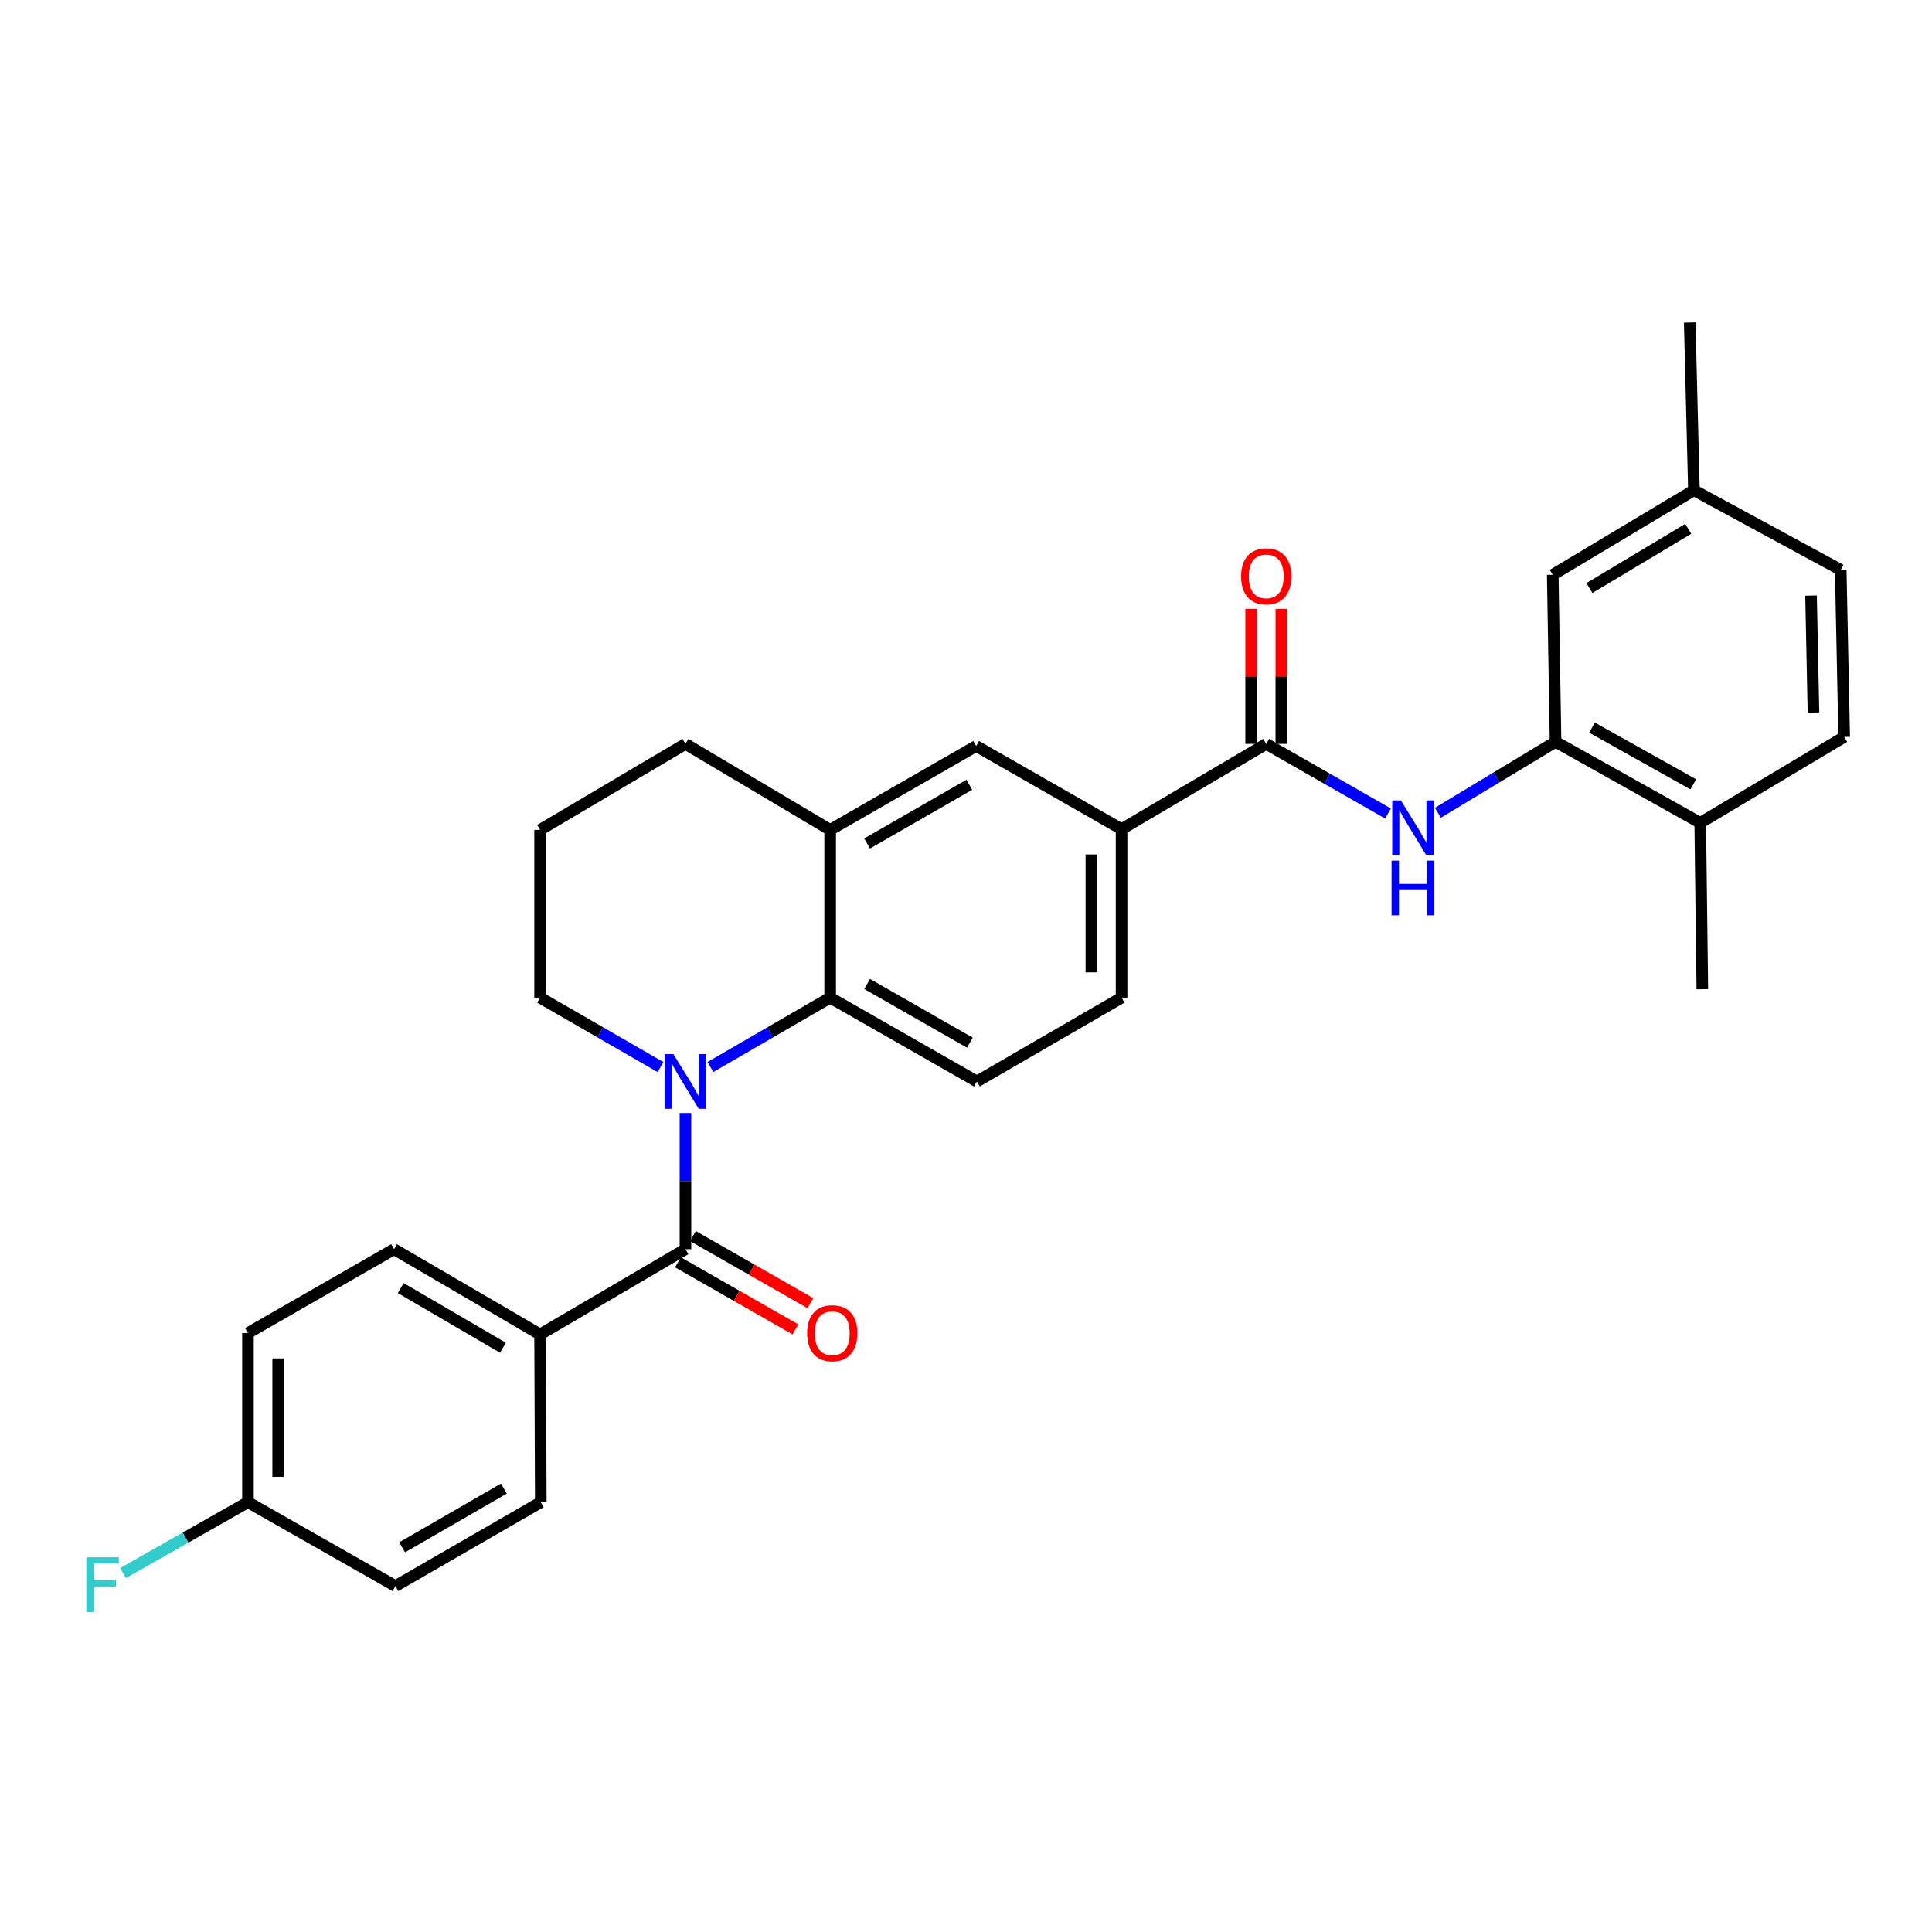 <?xml version='1.0' encoding='iso-8859-1'?>
<svg version='1.1' baseProfile='full'
              xmlns='http://www.w3.org/2000/svg'
                      xmlns:rdkit='http://www.rdkit.org/xml'
                      xmlns:xlink='http://www.w3.org/1999/xlink'
                  xml:space='preserve'
width='1000px' height='1000px' viewBox='0 0 1000 1000'>
<!-- END OF HEADER -->
<rect style='opacity:1.0;fill:#FFFFFF;stroke:none' width='1000' height='1000' x='0' y='0'> </rect>
<path class='bond-0' d='M 354.795,576.091 L 354.795,611.337' style='fill:none;fill-rule:evenodd;stroke:#0000FF;stroke-width:6px;stroke-linecap:butt;stroke-linejoin:miter;stroke-opacity:1' />
<path class='bond-0' d='M 354.795,611.337 L 354.795,646.583' style='fill:none;fill-rule:evenodd;stroke:#000000;stroke-width:6px;stroke-linecap:butt;stroke-linejoin:miter;stroke-opacity:1' />
<path class='bond-1' d='M 367.698,552.284 L 398.691,534.327' style='fill:none;fill-rule:evenodd;stroke:#0000FF;stroke-width:6px;stroke-linecap:butt;stroke-linejoin:miter;stroke-opacity:1' />
<path class='bond-1' d='M 398.691,534.327 L 429.684,516.371' style='fill:none;fill-rule:evenodd;stroke:#000000;stroke-width:6px;stroke-linecap:butt;stroke-linejoin:miter;stroke-opacity:1' />
<path class='bond-18' d='M 341.883,552.315 L 310.716,534.343' style='fill:none;fill-rule:evenodd;stroke:#0000FF;stroke-width:6px;stroke-linecap:butt;stroke-linejoin:miter;stroke-opacity:1' />
<path class='bond-18' d='M 310.716,534.343 L 279.549,516.371' style='fill:none;fill-rule:evenodd;stroke:#000000;stroke-width:6px;stroke-linecap:butt;stroke-linejoin:miter;stroke-opacity:1' />
<path class='bond-9' d='M 354.795,646.583 L 279.549,690.711' style='fill:none;fill-rule:evenodd;stroke:#000000;stroke-width:6px;stroke-linecap:butt;stroke-linejoin:miter;stroke-opacity:1' />
<path class='bond-10' d='M 350.917,653.37 L 381.311,670.734' style='fill:none;fill-rule:evenodd;stroke:#000000;stroke-width:6px;stroke-linecap:butt;stroke-linejoin:miter;stroke-opacity:1' />
<path class='bond-10' d='M 381.311,670.734 L 411.705,688.099' style='fill:none;fill-rule:evenodd;stroke:#FF0000;stroke-width:6px;stroke-linecap:butt;stroke-linejoin:miter;stroke-opacity:1' />
<path class='bond-10' d='M 358.672,639.796 L 389.066,657.161' style='fill:none;fill-rule:evenodd;stroke:#000000;stroke-width:6px;stroke-linecap:butt;stroke-linejoin:miter;stroke-opacity:1' />
<path class='bond-10' d='M 389.066,657.161 L 419.46,674.526' style='fill:none;fill-rule:evenodd;stroke:#FF0000;stroke-width:6px;stroke-linecap:butt;stroke-linejoin:miter;stroke-opacity:1' />
<path class='bond-5' d='M 429.684,516.371 L 429.684,429.548' style='fill:none;fill-rule:evenodd;stroke:#000000;stroke-width:6px;stroke-linecap:butt;stroke-linejoin:miter;stroke-opacity:1' />
<path class='bond-8' d='M 429.684,516.371 L 505.642,559.76' style='fill:none;fill-rule:evenodd;stroke:#000000;stroke-width:6px;stroke-linecap:butt;stroke-linejoin:miter;stroke-opacity:1' />
<path class='bond-8' d='M 448.832,509.305 L 502.002,539.678' style='fill:none;fill-rule:evenodd;stroke:#000000;stroke-width:6px;stroke-linecap:butt;stroke-linejoin:miter;stroke-opacity:1' />
<path class='bond-2' d='M 655.395,385.038 L 580.523,429.183' style='fill:none;fill-rule:evenodd;stroke:#000000;stroke-width:6px;stroke-linecap:butt;stroke-linejoin:miter;stroke-opacity:1' />
<path class='bond-3' d='M 655.395,385.038 L 686.911,403.055' style='fill:none;fill-rule:evenodd;stroke:#000000;stroke-width:6px;stroke-linecap:butt;stroke-linejoin:miter;stroke-opacity:1' />
<path class='bond-3' d='M 686.911,403.055 L 718.426,421.072' style='fill:none;fill-rule:evenodd;stroke:#0000FF;stroke-width:6px;stroke-linecap:butt;stroke-linejoin:miter;stroke-opacity:1' />
<path class='bond-12' d='M 663.212,385.038 L 663.212,350.1' style='fill:none;fill-rule:evenodd;stroke:#000000;stroke-width:6px;stroke-linecap:butt;stroke-linejoin:miter;stroke-opacity:1' />
<path class='bond-12' d='M 663.212,350.1 L 663.212,315.163' style='fill:none;fill-rule:evenodd;stroke:#FF0000;stroke-width:6px;stroke-linecap:butt;stroke-linejoin:miter;stroke-opacity:1' />
<path class='bond-12' d='M 647.579,385.038 L 647.579,350.1' style='fill:none;fill-rule:evenodd;stroke:#000000;stroke-width:6px;stroke-linecap:butt;stroke-linejoin:miter;stroke-opacity:1' />
<path class='bond-12' d='M 647.579,350.1 L 647.579,315.163' style='fill:none;fill-rule:evenodd;stroke:#FF0000;stroke-width:6px;stroke-linecap:butt;stroke-linejoin:miter;stroke-opacity:1' />
<path class='bond-4' d='M 744.248,420.685 L 774.698,402.319' style='fill:none;fill-rule:evenodd;stroke:#0000FF;stroke-width:6px;stroke-linecap:butt;stroke-linejoin:miter;stroke-opacity:1' />
<path class='bond-4' d='M 774.698,402.319 L 805.148,383.952' style='fill:none;fill-rule:evenodd;stroke:#000000;stroke-width:6px;stroke-linecap:butt;stroke-linejoin:miter;stroke-opacity:1' />
<path class='bond-11' d='M 805.148,383.952 L 880.038,425.909' style='fill:none;fill-rule:evenodd;stroke:#000000;stroke-width:6px;stroke-linecap:butt;stroke-linejoin:miter;stroke-opacity:1' />
<path class='bond-11' d='M 824.023,376.608 L 876.445,405.977' style='fill:none;fill-rule:evenodd;stroke:#000000;stroke-width:6px;stroke-linecap:butt;stroke-linejoin:miter;stroke-opacity:1' />
<path class='bond-13' d='M 805.148,383.952 L 803.698,297.503' style='fill:none;fill-rule:evenodd;stroke:#000000;stroke-width:6px;stroke-linecap:butt;stroke-linejoin:miter;stroke-opacity:1' />
<path class='bond-7' d='M 429.684,429.548 L 505.26,386.124' style='fill:none;fill-rule:evenodd;stroke:#000000;stroke-width:6px;stroke-linecap:butt;stroke-linejoin:miter;stroke-opacity:1' />
<path class='bond-7' d='M 448.809,436.589 L 501.712,406.192' style='fill:none;fill-rule:evenodd;stroke:#000000;stroke-width:6px;stroke-linecap:butt;stroke-linejoin:miter;stroke-opacity:1' />
<path class='bond-29' d='M 429.684,429.548 L 354.795,385.038' style='fill:none;fill-rule:evenodd;stroke:#000000;stroke-width:6px;stroke-linecap:butt;stroke-linejoin:miter;stroke-opacity:1' />
<path class='bond-6' d='M 580.523,429.183 L 580.523,516.371' style='fill:none;fill-rule:evenodd;stroke:#000000;stroke-width:6px;stroke-linecap:butt;stroke-linejoin:miter;stroke-opacity:1' />
<path class='bond-6' d='M 564.89,442.261 L 564.89,503.292' style='fill:none;fill-rule:evenodd;stroke:#000000;stroke-width:6px;stroke-linecap:butt;stroke-linejoin:miter;stroke-opacity:1' />
<path class='bond-30' d='M 580.523,429.183 L 505.26,386.124' style='fill:none;fill-rule:evenodd;stroke:#000000;stroke-width:6px;stroke-linecap:butt;stroke-linejoin:miter;stroke-opacity:1' />
<path class='bond-14' d='M 505.642,559.76 L 580.523,516.371' style='fill:none;fill-rule:evenodd;stroke:#000000;stroke-width:6px;stroke-linecap:butt;stroke-linejoin:miter;stroke-opacity:1' />
<path class='bond-15' d='M 279.549,690.711 L 203.956,646.583' style='fill:none;fill-rule:evenodd;stroke:#000000;stroke-width:6px;stroke-linecap:butt;stroke-linejoin:miter;stroke-opacity:1' />
<path class='bond-15' d='M 260.329,697.592 L 207.414,666.703' style='fill:none;fill-rule:evenodd;stroke:#000000;stroke-width:6px;stroke-linecap:butt;stroke-linejoin:miter;stroke-opacity:1' />
<path class='bond-16' d='M 279.549,690.711 L 279.914,777.516' style='fill:none;fill-rule:evenodd;stroke:#000000;stroke-width:6px;stroke-linecap:butt;stroke-linejoin:miter;stroke-opacity:1' />
<path class='bond-17' d='M 880.038,425.909 L 954.545,381.434' style='fill:none;fill-rule:evenodd;stroke:#000000;stroke-width:6px;stroke-linecap:butt;stroke-linejoin:miter;stroke-opacity:1' />
<path class='bond-27' d='M 880.038,425.909 L 881.124,512.011' style='fill:none;fill-rule:evenodd;stroke:#000000;stroke-width:6px;stroke-linecap:butt;stroke-linejoin:miter;stroke-opacity:1' />
<path class='bond-19' d='M 803.698,297.503 L 876.772,253.74' style='fill:none;fill-rule:evenodd;stroke:#000000;stroke-width:6px;stroke-linecap:butt;stroke-linejoin:miter;stroke-opacity:1' />
<path class='bond-19' d='M 822.691,304.35 L 873.843,273.716' style='fill:none;fill-rule:evenodd;stroke:#000000;stroke-width:6px;stroke-linecap:butt;stroke-linejoin:miter;stroke-opacity:1' />
<path class='bond-22' d='M 203.956,646.583 L 128.346,689.99' style='fill:none;fill-rule:evenodd;stroke:#000000;stroke-width:6px;stroke-linecap:butt;stroke-linejoin:miter;stroke-opacity:1' />
<path class='bond-21' d='M 279.914,777.516 L 204.677,820.94' style='fill:none;fill-rule:evenodd;stroke:#000000;stroke-width:6px;stroke-linecap:butt;stroke-linejoin:miter;stroke-opacity:1' />
<path class='bond-21' d='M 260.814,770.49 L 208.148,800.887' style='fill:none;fill-rule:evenodd;stroke:#000000;stroke-width:6px;stroke-linecap:butt;stroke-linejoin:miter;stroke-opacity:1' />
<path class='bond-32' d='M 954.545,381.434 L 952.748,294.976' style='fill:none;fill-rule:evenodd;stroke:#000000;stroke-width:6px;stroke-linecap:butt;stroke-linejoin:miter;stroke-opacity:1' />
<path class='bond-32' d='M 938.646,368.79 L 937.388,308.27' style='fill:none;fill-rule:evenodd;stroke:#000000;stroke-width:6px;stroke-linecap:butt;stroke-linejoin:miter;stroke-opacity:1' />
<path class='bond-26' d='M 279.549,516.371 L 279.549,429.548' style='fill:none;fill-rule:evenodd;stroke:#000000;stroke-width:6px;stroke-linecap:butt;stroke-linejoin:miter;stroke-opacity:1' />
<path class='bond-23' d='M 876.772,253.74 L 952.748,294.976' style='fill:none;fill-rule:evenodd;stroke:#000000;stroke-width:6px;stroke-linecap:butt;stroke-linejoin:miter;stroke-opacity:1' />
<path class='bond-28' d='M 876.772,253.74 L 874.601,166.918' style='fill:none;fill-rule:evenodd;stroke:#000000;stroke-width:6px;stroke-linecap:butt;stroke-linejoin:miter;stroke-opacity:1' />
<path class='bond-20' d='M 128.346,777.516 L 204.677,820.94' style='fill:none;fill-rule:evenodd;stroke:#000000;stroke-width:6px;stroke-linecap:butt;stroke-linejoin:miter;stroke-opacity:1' />
<path class='bond-24' d='M 128.346,777.516 L 96.018,795.86' style='fill:none;fill-rule:evenodd;stroke:#000000;stroke-width:6px;stroke-linecap:butt;stroke-linejoin:miter;stroke-opacity:1' />
<path class='bond-24' d='M 96.018,795.86 L 63.691,814.205' style='fill:none;fill-rule:evenodd;stroke:#33CCCC;stroke-width:6px;stroke-linecap:butt;stroke-linejoin:miter;stroke-opacity:1' />
<path class='bond-31' d='M 128.346,777.516 L 128.346,689.99' style='fill:none;fill-rule:evenodd;stroke:#000000;stroke-width:6px;stroke-linecap:butt;stroke-linejoin:miter;stroke-opacity:1' />
<path class='bond-31' d='M 143.978,764.387 L 143.978,703.119' style='fill:none;fill-rule:evenodd;stroke:#000000;stroke-width:6px;stroke-linecap:butt;stroke-linejoin:miter;stroke-opacity:1' />
<path class='bond-25' d='M 354.795,385.038 L 279.549,429.548' style='fill:none;fill-rule:evenodd;stroke:#000000;stroke-width:6px;stroke-linecap:butt;stroke-linejoin:miter;stroke-opacity:1' />
<path  class='atom-0' d='M 348.535 545.6
L 357.815 560.6
Q 358.735 562.08, 360.215 564.76
Q 361.695 567.44, 361.775 567.6
L 361.775 545.6
L 365.535 545.6
L 365.535 573.92
L 361.655 573.92
L 351.695 557.52
Q 350.535 555.6, 349.295 553.4
Q 348.095 551.2, 347.735 550.52
L 347.735 573.92
L 344.055 573.92
L 344.055 545.6
L 348.535 545.6
' fill='#0000FF'/>
<path  class='atom-4' d='M 725.093 414.302
L 734.373 429.302
Q 735.293 430.782, 736.773 433.462
Q 738.253 436.142, 738.333 436.302
L 738.333 414.302
L 742.093 414.302
L 742.093 442.622
L 738.213 442.622
L 728.253 426.222
Q 727.093 424.302, 725.853 422.102
Q 724.653 419.902, 724.293 419.222
L 724.293 442.622
L 720.613 442.622
L 720.613 414.302
L 725.093 414.302
' fill='#0000FF'/>
<path  class='atom-4' d='M 720.273 445.454
L 724.113 445.454
L 724.113 457.494
L 738.593 457.494
L 738.593 445.454
L 742.433 445.454
L 742.433 473.774
L 738.593 473.774
L 738.593 460.694
L 724.113 460.694
L 724.113 473.774
L 720.273 473.774
L 720.273 445.454
' fill='#0000FF'/>
<path  class='atom-11' d='M 417.77 690.07
Q 417.77 683.27, 421.13 679.47
Q 424.49 675.67, 430.77 675.67
Q 437.05 675.67, 440.41 679.47
Q 443.77 683.27, 443.77 690.07
Q 443.77 696.95, 440.37 700.87
Q 436.97 704.75, 430.77 704.75
Q 424.53 704.75, 421.13 700.87
Q 417.77 696.99, 417.77 690.07
M 430.77 701.55
Q 435.09 701.55, 437.41 698.67
Q 439.77 695.75, 439.77 690.07
Q 439.77 684.51, 437.41 681.71
Q 435.09 678.87, 430.77 678.87
Q 426.45 678.87, 424.09 681.67
Q 421.77 684.47, 421.77 690.07
Q 421.77 695.79, 424.09 698.67
Q 426.45 701.55, 430.77 701.55
' fill='#FF0000'/>
<path  class='atom-13' d='M 642.395 298.313
Q 642.395 291.513, 645.755 287.713
Q 649.115 283.913, 655.395 283.913
Q 661.675 283.913, 665.035 287.713
Q 668.395 291.513, 668.395 298.313
Q 668.395 305.193, 664.995 309.113
Q 661.595 312.993, 655.395 312.993
Q 649.155 312.993, 645.755 309.113
Q 642.395 305.233, 642.395 298.313
M 655.395 309.793
Q 659.715 309.793, 662.035 306.913
Q 664.395 303.993, 664.395 298.313
Q 664.395 292.753, 662.035 289.953
Q 659.715 287.113, 655.395 287.113
Q 651.075 287.113, 648.715 289.913
Q 646.395 292.713, 646.395 298.313
Q 646.395 304.033, 648.715 306.913
Q 651.075 309.793, 655.395 309.793
' fill='#FF0000'/>
<path  class='atom-25' d='M 44.689 806.051
L 61.529 806.051
L 61.529 809.291
L 48.489 809.291
L 48.489 817.891
L 60.089 817.891
L 60.089 821.171
L 48.489 821.171
L 48.489 834.371
L 44.689 834.371
L 44.689 806.051
' fill='#33CCCC'/>
</svg>
